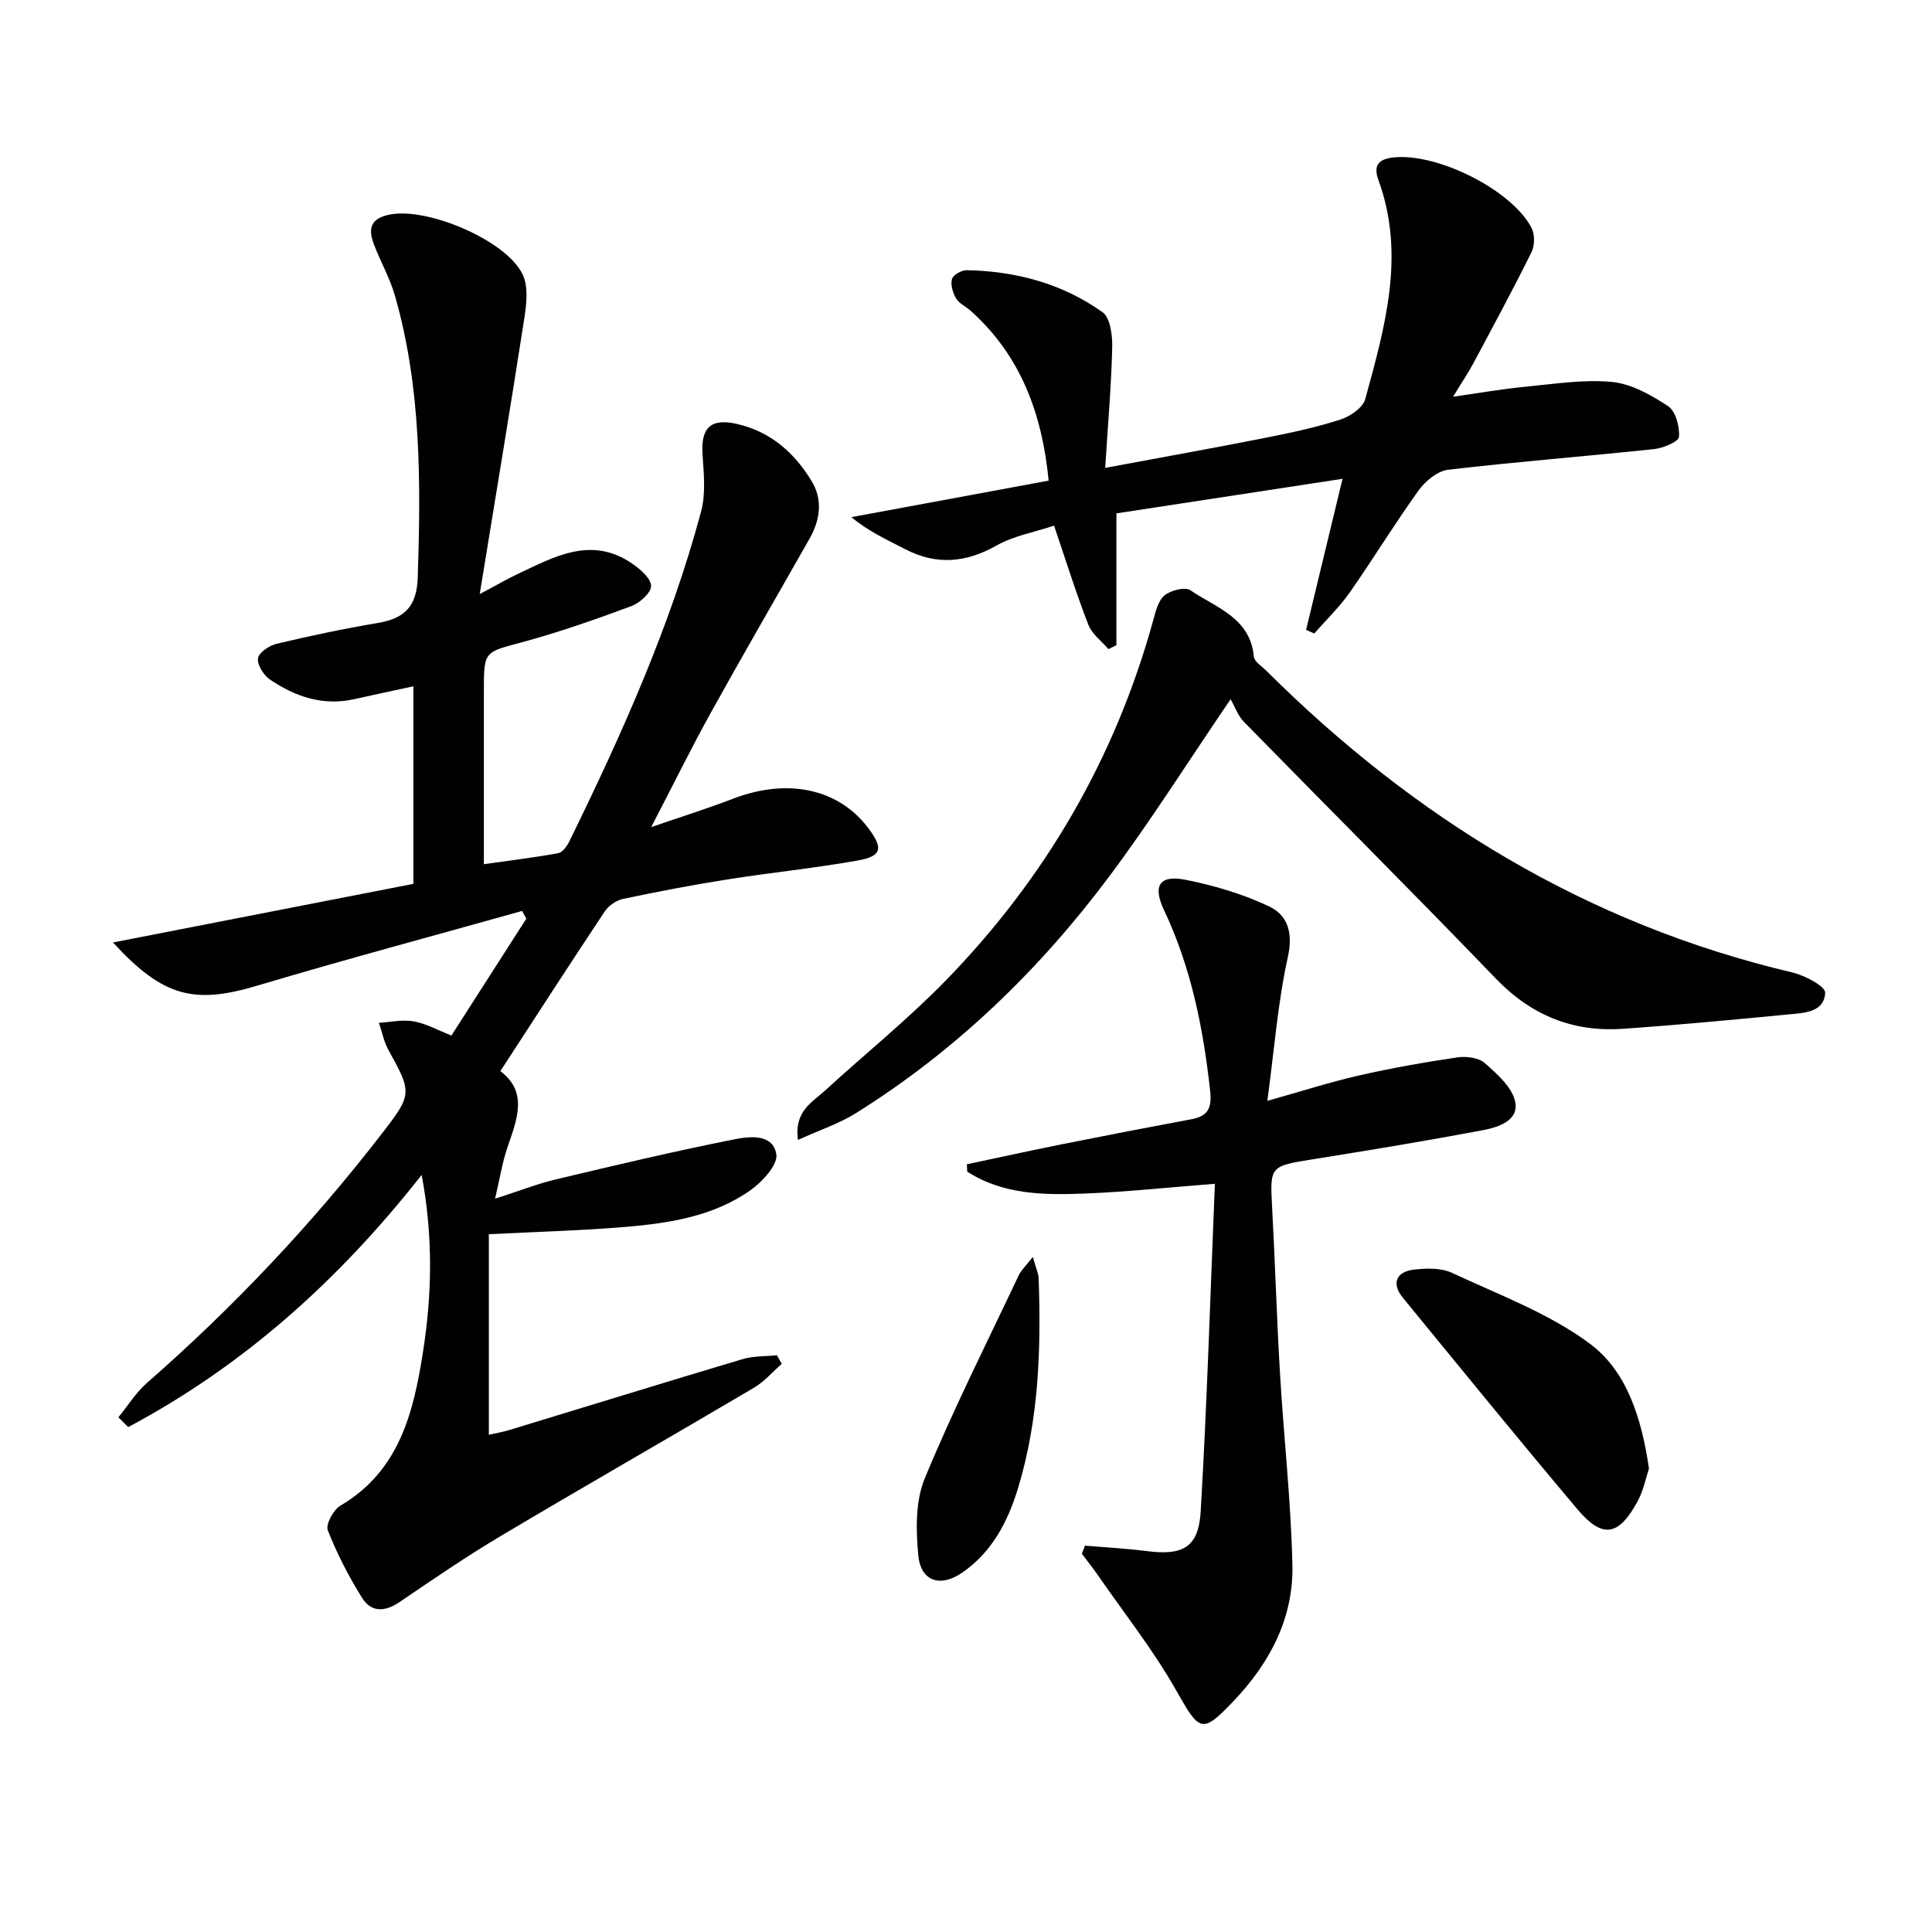 <svg enable-background="new 0 0 400 400" viewBox="0 0 400 400" xmlns="http://www.w3.org/2000/svg"><g fill="#010104"><path d="m93.46 214.4c5.22-8.15 10.37-16.17 15.51-24.2-.29-.53-.58-1.07-.87-1.6-18.3 5.14-36.66 10.05-54.88 15.48-13.03 3.88-19.45 2.36-29.83-8.95 20.95-4.09 41.46-8.09 62.2-12.14 0-13.91 0-27.3 0-40.9-4.2.91-8.24 1.77-12.28 2.67-6.46 1.44-12.19-.53-17.41-4.06-1.31-.89-2.67-3.04-2.49-4.4.16-1.19 2.34-2.65 3.86-3.01 6.94-1.65 13.92-3.13 20.95-4.31 5.51-.93 8.07-3.37 8.27-9.41.63-19.67.76-39.25-4.73-58.38-1.05-3.64-2.98-7.02-4.34-10.58-1.3-3.41-.66-5.5 3.57-6.24 7.74-1.35 23.85 5.39 27.22 12.46 1.15 2.41.84 5.81.41 8.64-2.89 18.66-6 37.29-9.3 57.53 3.58-1.9 5.61-3.1 7.74-4.1 7.68-3.62 15.37-8.04 23.86-2.19 1.66 1.15 3.84 3.02 3.88 4.6.03 1.4-2.34 3.54-4.08 4.18-7.45 2.76-14.98 5.41-22.64 7.48-7.81 2.11-7.9 1.78-7.9 10.02v35.93c5.41-.77 10.44-1.37 15.4-2.28.88-.16 1.79-1.43 2.27-2.39 10.82-22.09 20.91-44.49 27.3-68.33 1-3.72.56-7.91.3-11.86-.37-5.58 1.75-7.55 7.25-6.26 6.92 1.62 11.81 5.98 15.35 11.83 2.35 3.88 1.75 8.02-.44 11.89-6.8 12-13.73 23.92-20.41 35.98-4.09 7.38-7.81 14.96-12.37 23.74 6.48-2.23 11.75-3.88 16.9-5.86 11.45-4.41 22.14-2.06 28.28 6.39 2.84 3.92 2.5 5.51-2.39 6.38-8.96 1.6-18.05 2.51-27.05 3.93-7.21 1.14-14.39 2.51-21.53 4.02-1.41.3-3.02 1.38-3.82 2.58-7.19 10.8-14.21 21.7-21.63 33.09 5.78 4.32 3.46 9.98 1.48 15.75-1.06 3.08-1.56 6.36-2.57 10.66 4.91-1.58 8.68-3.07 12.59-4 12.24-2.92 24.5-5.82 36.84-8.27 3.15-.63 8.08-1.28 8.8 3.05.36 2.17-2.87 5.7-5.31 7.43-7.68 5.45-16.83 6.86-25.95 7.63-9.1.77-18.24 1-28.26 1.51v41.53c1.13-.26 2.82-.55 4.44-1.05 16.03-4.87 32.04-9.83 48.1-14.62 2.25-.67 4.73-.55 7.11-.8.33.59.66 1.19.99 1.78-1.9 1.66-3.59 3.67-5.72 4.93-17.46 10.31-35.07 20.37-52.5 30.74-7.14 4.25-14.01 8.96-20.89 13.64-3.02 2.06-5.87 2.19-7.76-.84-2.77-4.43-5.2-9.14-7.11-14-.48-1.22 1.14-4.25 2.59-5.1 12.19-7.16 15.15-19.27 17.1-31.73 1.85-11.81 2.18-23.71-.26-36.76-17.26 21.98-37.02 39.57-60.76 52.22-.68-.68-1.35-1.35-2.03-2.03 1.95-2.38 3.61-5.1 5.89-7.1 17.98-15.73 34.3-33.01 48.88-51.92 6.06-7.85 6-8.28 1.15-17.01-.95-1.72-1.33-3.76-1.98-5.65 2.4-.14 4.88-.71 7.18-.3 2.56.44 4.94 1.8 7.83 2.94z"/><path d="m218.23 108.83c-4.16 1.39-8.39 2.12-11.9 4.11-6.36 3.59-12.45 4.12-18.95.75-3.74-1.94-7.59-3.68-11.11-6.62 13.46-2.49 26.92-4.98 40.84-7.56-1.36-13.95-5.8-25.89-16.15-35.17-.99-.89-2.38-1.49-3.02-2.57-.68-1.15-1.18-2.83-.84-4.01.24-.86 2-1.84 3.06-1.82 10.18.2 19.79 2.77 28.1 8.69 1.63 1.16 2.07 4.85 2.01 7.35-.19 7.89-.88 15.77-1.45 24.89 12.12-2.26 22.69-4.15 33.21-6.23 5.21-1.03 10.43-2.15 15.48-3.77 2.01-.65 4.66-2.45 5.15-4.24 4.07-14.9 8.39-29.88 2.72-45.38-1.09-2.98.02-4.31 3.08-4.65 9.03-1 24.46 6.64 28.62 14.56.7 1.34.69 3.64.02 5.01-3.81 7.71-7.91 15.28-11.96 22.87-1.08 2.02-2.37 3.94-4.3 7.1 5.54-.79 10.09-1.6 14.69-2.04 6.05-.58 12.19-1.58 18.16-1.03 4.05.38 8.16 2.7 11.67 5.02 1.57 1.04 2.42 4.25 2.25 6.37-.08 1-3.27 2.32-5.15 2.52-14.21 1.51-28.46 2.61-42.65 4.28-2.21.26-4.73 2.36-6.13 4.31-4.95 6.88-9.36 14.14-14.23 21.09-2.14 3.05-4.88 5.68-7.35 8.5-.56-.25-1.12-.51-1.69-.76 2.47-10.25 4.95-20.5 7.55-31.27-15.47 2.37-30.8 4.71-46.82 7.16v27.29c-.55.27-1.1.54-1.65.81-1.42-1.66-3.41-3.1-4.15-5.02-2.56-6.59-4.67-13.37-7.11-20.54z"/><path d="m224.62 320.01c4.28.36 8.59.58 12.84 1.13 7.42.96 10.69-.76 11.13-8.2 1.31-22.38 1.99-44.8 2.94-67.85-9.65.75-18.16 1.67-26.69 2.01-8.52.35-17.1.3-24.59-4.53-.02-.51-.05-1.01-.07-1.52 6.54-1.38 13.06-2.82 19.61-4.13 8.94-1.79 17.89-3.52 26.86-5.19 3.45-.64 4.29-2.31 3.9-5.88-1.43-12.96-3.93-25.54-9.56-37.44-2.41-5.11-.89-7.31 4.47-6.26 5.91 1.17 11.84 2.94 17.27 5.5 3.9 1.84 5.02 5.49 3.9 10.52-2.06 9.32-2.78 18.94-4.24 29.75 7.27-2.04 13.06-3.91 18.96-5.25 6.72-1.53 13.53-2.74 20.36-3.75 1.85-.27 4.42.04 5.7 1.18 2.56 2.26 5.71 5.03 6.3 8.05.77 3.93-3.61 5.26-6.78 5.86-11.74 2.21-23.53 4.16-35.33 6.04-8.6 1.37-8.68 1.45-8.23 9.8.63 11.45.96 22.92 1.63 34.37.78 13.27 2.28 26.52 2.58 39.8.25 10.93-4.64 20.23-12.12 28.1-6.63 6.98-7.09 6.44-11.93-2.12-4.7-8.31-10.71-15.9-16.16-23.78-1.08-1.56-2.26-3.04-3.39-4.55.24-.55.44-1.1.64-1.66z"/><path d="m254.78 144.77c-9.03 13.26-16.56 25.23-25 36.52-14.54 19.49-31.85 36.22-52.56 49.17-3.52 2.2-7.58 3.53-12.02 5.55-.8-5.98 2.99-7.81 5.62-10.22 8.33-7.64 17.18-14.76 25.05-22.85 20.54-21.11 34.97-45.88 42.85-74.37.52-1.88 1.03-4.16 2.37-5.29 1.28-1.07 4.28-1.83 5.38-1.07 5.27 3.61 12.37 5.64 13.13 13.73.1 1.05 1.65 2.01 2.59 2.94 30.7 30.55 66.36 52.43 108.87 62.45 2.59.61 6.87 2.87 6.82 4.2-.18 4.1-4.42 4.19-7.65 4.5-11.4 1.1-22.81 2.18-34.23 2.97-10.35.72-18.99-2.78-26.33-10.42-17.2-17.87-34.77-35.38-52.11-53.11-1.24-1.25-1.87-3.12-2.78-4.7z"/><path d="m341.4 304.04c-.63 1.89-1.13 4.54-2.35 6.79-3.91 7.22-7.29 7.79-12.46 1.65-12.21-14.48-24.16-29.17-36.16-43.82-2.36-2.88-1.44-5.37 2.37-5.81 2.57-.29 5.58-.37 7.82.68 9.75 4.56 20.16 8.39 28.65 14.75 7.56 5.67 10.61 15.34 12.13 25.76z"/><path d="m213.83 260.24c.64 2.28 1.17 3.36 1.21 4.46.52 14.66.04 29.25-4.27 43.42-2.11 6.94-5.41 13.28-11.63 17.53-4.48 3.06-8.52 1.75-9.02-3.65-.49-5.26-.61-11.19 1.34-15.91 5.88-14.24 12.83-28.03 19.42-41.97.51-1.12 1.5-2.02 2.95-3.88z"/></g></svg>